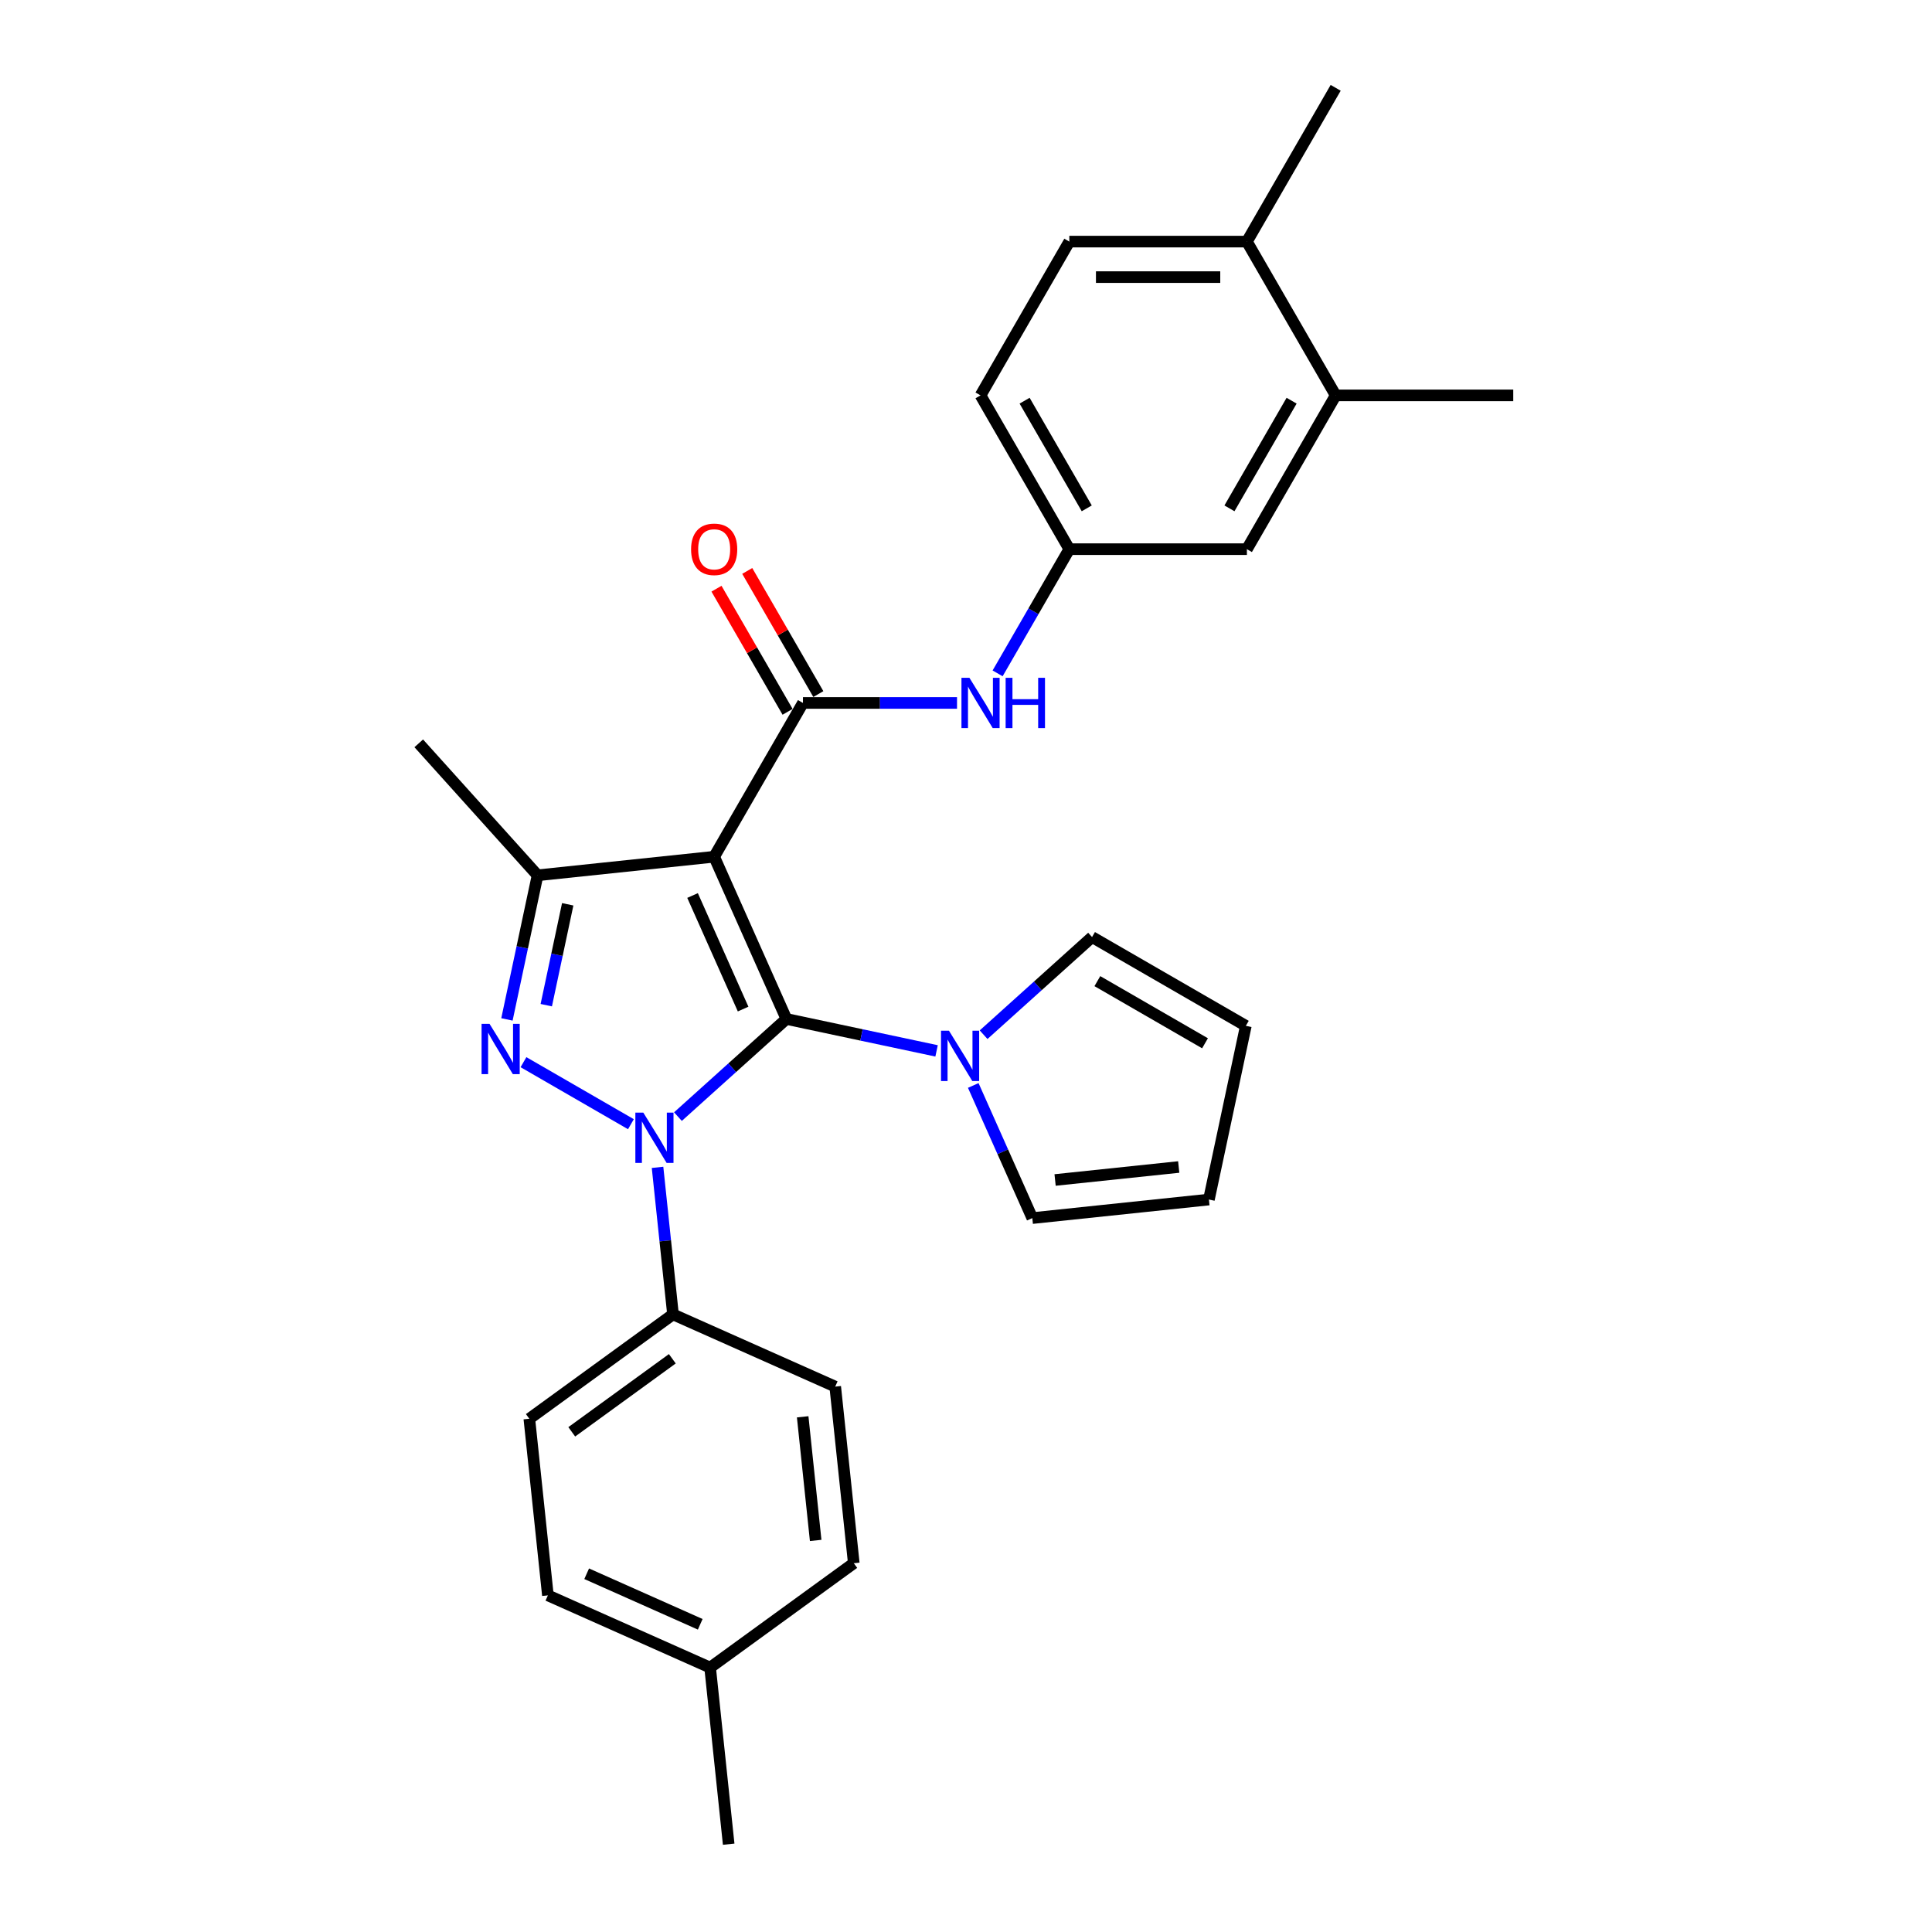 <?xml version='1.0' encoding='iso-8859-1'?>
<svg version='1.1' baseProfile='full'
              xmlns='http://www.w3.org/2000/svg'
                      xmlns:rdkit='http://www.rdkit.org/xml'
                      xmlns:xlink='http://www.w3.org/1999/xlink'
                  xml:space='preserve'
width='1000px' height='1000px' viewBox='0 0 1000 1000'>
<!-- END OF HEADER -->
<rect style='opacity:1.0;fill:#FFFFFF;stroke:none' width='1000' height='1000' x='0' y='0'> </rect>
<path class='bond-0' d='M 407.037,527.411 L 378.969,552.683' style='fill:none;fill-rule:evenodd;stroke:#000000;stroke-width:6px;stroke-linecap:butt;stroke-linejoin:miter;stroke-opacity:1' />
<path class='bond-0' d='M 378.969,552.683 L 350.902,577.955' style='fill:none;fill-rule:evenodd;stroke:#0000FF;stroke-width:6px;stroke-linecap:butt;stroke-linejoin:miter;stroke-opacity:1' />
<path class='bond-1' d='M 407.037,527.411 L 369.653,443.445' style='fill:none;fill-rule:evenodd;stroke:#000000;stroke-width:6px;stroke-linecap:butt;stroke-linejoin:miter;stroke-opacity:1' />
<path class='bond-1' d='M 384.636,522.293 L 358.467,463.517' style='fill:none;fill-rule:evenodd;stroke:#000000;stroke-width:6px;stroke-linecap:butt;stroke-linejoin:miter;stroke-opacity:1' />
<path class='bond-5' d='M 407.037,527.411 L 445.904,535.672' style='fill:none;fill-rule:evenodd;stroke:#000000;stroke-width:6px;stroke-linecap:butt;stroke-linejoin:miter;stroke-opacity:1' />
<path class='bond-5' d='M 445.904,535.672 L 484.771,543.934' style='fill:none;fill-rule:evenodd;stroke:#0000FF;stroke-width:6px;stroke-linecap:butt;stroke-linejoin:miter;stroke-opacity:1' />
<path class='bond-2' d='M 326.564,581.886 L 270.953,549.779' style='fill:none;fill-rule:evenodd;stroke:#0000FF;stroke-width:6px;stroke-linecap:butt;stroke-linejoin:miter;stroke-opacity:1' />
<path class='bond-7' d='M 340.342,604.224 L 344.341,642.272' style='fill:none;fill-rule:evenodd;stroke:#0000FF;stroke-width:6px;stroke-linecap:butt;stroke-linejoin:miter;stroke-opacity:1' />
<path class='bond-7' d='M 344.341,642.272 L 348.34,680.32' style='fill:none;fill-rule:evenodd;stroke:#000000;stroke-width:6px;stroke-linecap:butt;stroke-linejoin:miter;stroke-opacity:1' />
<path class='bond-3' d='M 369.653,443.445 L 278.244,453.052' style='fill:none;fill-rule:evenodd;stroke:#000000;stroke-width:6px;stroke-linecap:butt;stroke-linejoin:miter;stroke-opacity:1' />
<path class='bond-4' d='M 369.653,443.445 L 415.609,363.847' style='fill:none;fill-rule:evenodd;stroke:#000000;stroke-width:6px;stroke-linecap:butt;stroke-linejoin:miter;stroke-opacity:1' />
<path class='bond-28' d='M 262.39,527.643 L 270.317,490.348' style='fill:none;fill-rule:evenodd;stroke:#0000FF;stroke-width:6px;stroke-linecap:butt;stroke-linejoin:miter;stroke-opacity:1' />
<path class='bond-28' d='M 270.317,490.348 L 278.244,453.052' style='fill:none;fill-rule:evenodd;stroke:#000000;stroke-width:6px;stroke-linecap:butt;stroke-linejoin:miter;stroke-opacity:1' />
<path class='bond-28' d='M 282.749,520.277 L 288.298,494.17' style='fill:none;fill-rule:evenodd;stroke:#0000FF;stroke-width:6px;stroke-linecap:butt;stroke-linejoin:miter;stroke-opacity:1' />
<path class='bond-28' d='M 288.298,494.17 L 293.847,468.063' style='fill:none;fill-rule:evenodd;stroke:#000000;stroke-width:6px;stroke-linecap:butt;stroke-linejoin:miter;stroke-opacity:1' />
<path class='bond-21' d='M 278.244,453.052 L 216.743,384.748' style='fill:none;fill-rule:evenodd;stroke:#000000;stroke-width:6px;stroke-linecap:butt;stroke-linejoin:miter;stroke-opacity:1' />
<path class='bond-6' d='M 415.609,363.847 L 455.48,363.847' style='fill:none;fill-rule:evenodd;stroke:#000000;stroke-width:6px;stroke-linecap:butt;stroke-linejoin:miter;stroke-opacity:1' />
<path class='bond-6' d='M 455.48,363.847 L 495.352,363.847' style='fill:none;fill-rule:evenodd;stroke:#0000FF;stroke-width:6px;stroke-linecap:butt;stroke-linejoin:miter;stroke-opacity:1' />
<path class='bond-8' d='M 423.569,359.251 L 405.17,327.384' style='fill:none;fill-rule:evenodd;stroke:#000000;stroke-width:6px;stroke-linecap:butt;stroke-linejoin:miter;stroke-opacity:1' />
<path class='bond-8' d='M 405.17,327.384 L 386.772,295.517' style='fill:none;fill-rule:evenodd;stroke:#FF0000;stroke-width:6px;stroke-linecap:butt;stroke-linejoin:miter;stroke-opacity:1' />
<path class='bond-8' d='M 407.649,368.442 L 389.251,336.575' style='fill:none;fill-rule:evenodd;stroke:#000000;stroke-width:6px;stroke-linecap:butt;stroke-linejoin:miter;stroke-opacity:1' />
<path class='bond-8' d='M 389.251,336.575 L 370.852,304.708' style='fill:none;fill-rule:evenodd;stroke:#FF0000;stroke-width:6px;stroke-linecap:butt;stroke-linejoin:miter;stroke-opacity:1' />
<path class='bond-10' d='M 509.109,535.563 L 537.177,510.291' style='fill:none;fill-rule:evenodd;stroke:#0000FF;stroke-width:6px;stroke-linecap:butt;stroke-linejoin:miter;stroke-opacity:1' />
<path class='bond-10' d='M 537.177,510.291 L 565.244,485.019' style='fill:none;fill-rule:evenodd;stroke:#000000;stroke-width:6px;stroke-linecap:butt;stroke-linejoin:miter;stroke-opacity:1' />
<path class='bond-11' d='M 503.758,561.833 L 519.041,596.159' style='fill:none;fill-rule:evenodd;stroke:#0000FF;stroke-width:6px;stroke-linecap:butt;stroke-linejoin:miter;stroke-opacity:1' />
<path class='bond-11' d='M 519.041,596.159 L 534.324,630.486' style='fill:none;fill-rule:evenodd;stroke:#000000;stroke-width:6px;stroke-linecap:butt;stroke-linejoin:miter;stroke-opacity:1' />
<path class='bond-12' d='M 516.362,348.534 L 534.919,316.392' style='fill:none;fill-rule:evenodd;stroke:#0000FF;stroke-width:6px;stroke-linecap:butt;stroke-linejoin:miter;stroke-opacity:1' />
<path class='bond-12' d='M 534.919,316.392 L 553.477,284.249' style='fill:none;fill-rule:evenodd;stroke:#000000;stroke-width:6px;stroke-linecap:butt;stroke-linejoin:miter;stroke-opacity:1' />
<path class='bond-17' d='M 348.34,680.32 L 273.982,734.345' style='fill:none;fill-rule:evenodd;stroke:#000000;stroke-width:6px;stroke-linecap:butt;stroke-linejoin:miter;stroke-opacity:1' />
<path class='bond-17' d='M 347.992,703.295 L 295.941,741.113' style='fill:none;fill-rule:evenodd;stroke:#000000;stroke-width:6px;stroke-linecap:butt;stroke-linejoin:miter;stroke-opacity:1' />
<path class='bond-18' d='M 348.34,680.32 L 432.306,717.704' style='fill:none;fill-rule:evenodd;stroke:#000000;stroke-width:6px;stroke-linecap:butt;stroke-linejoin:miter;stroke-opacity:1' />
<path class='bond-9' d='M 691.345,204.651 L 645.389,284.249' style='fill:none;fill-rule:evenodd;stroke:#000000;stroke-width:6px;stroke-linecap:butt;stroke-linejoin:miter;stroke-opacity:1' />
<path class='bond-9' d='M 668.532,207.399 L 636.362,263.118' style='fill:none;fill-rule:evenodd;stroke:#000000;stroke-width:6px;stroke-linecap:butt;stroke-linejoin:miter;stroke-opacity:1' />
<path class='bond-25' d='M 691.345,204.651 L 783.257,204.651' style='fill:none;fill-rule:evenodd;stroke:#000000;stroke-width:6px;stroke-linecap:butt;stroke-linejoin:miter;stroke-opacity:1' />
<path class='bond-31' d='M 691.345,204.651 L 645.389,125.053' style='fill:none;fill-rule:evenodd;stroke:#000000;stroke-width:6px;stroke-linecap:butt;stroke-linejoin:miter;stroke-opacity:1' />
<path class='bond-15' d='M 565.244,485.019 L 644.842,530.975' style='fill:none;fill-rule:evenodd;stroke:#000000;stroke-width:6px;stroke-linecap:butt;stroke-linejoin:miter;stroke-opacity:1' />
<path class='bond-15' d='M 567.993,507.832 L 623.711,540.001' style='fill:none;fill-rule:evenodd;stroke:#000000;stroke-width:6px;stroke-linecap:butt;stroke-linejoin:miter;stroke-opacity:1' />
<path class='bond-16' d='M 534.324,630.486 L 625.733,620.879' style='fill:none;fill-rule:evenodd;stroke:#000000;stroke-width:6px;stroke-linecap:butt;stroke-linejoin:miter;stroke-opacity:1' />
<path class='bond-16' d='M 546.114,610.763 L 610.1,604.038' style='fill:none;fill-rule:evenodd;stroke:#000000;stroke-width:6px;stroke-linecap:butt;stroke-linejoin:miter;stroke-opacity:1' />
<path class='bond-13' d='M 553.477,284.249 L 645.389,284.249' style='fill:none;fill-rule:evenodd;stroke:#000000;stroke-width:6px;stroke-linecap:butt;stroke-linejoin:miter;stroke-opacity:1' />
<path class='bond-20' d='M 553.477,284.249 L 507.521,204.651' style='fill:none;fill-rule:evenodd;stroke:#000000;stroke-width:6px;stroke-linecap:butt;stroke-linejoin:miter;stroke-opacity:1' />
<path class='bond-20' d='M 562.503,263.118 L 530.334,207.399' style='fill:none;fill-rule:evenodd;stroke:#000000;stroke-width:6px;stroke-linecap:butt;stroke-linejoin:miter;stroke-opacity:1' />
<path class='bond-14' d='M 645.389,125.053 L 553.477,125.053' style='fill:none;fill-rule:evenodd;stroke:#000000;stroke-width:6px;stroke-linecap:butt;stroke-linejoin:miter;stroke-opacity:1' />
<path class='bond-14' d='M 631.602,143.435 L 567.264,143.435' style='fill:none;fill-rule:evenodd;stroke:#000000;stroke-width:6px;stroke-linecap:butt;stroke-linejoin:miter;stroke-opacity:1' />
<path class='bond-26' d='M 645.389,125.053 L 691.345,45.455' style='fill:none;fill-rule:evenodd;stroke:#000000;stroke-width:6px;stroke-linecap:butt;stroke-linejoin:miter;stroke-opacity:1' />
<path class='bond-29' d='M 644.842,530.975 L 625.733,620.879' style='fill:none;fill-rule:evenodd;stroke:#000000;stroke-width:6px;stroke-linecap:butt;stroke-linejoin:miter;stroke-opacity:1' />
<path class='bond-22' d='M 273.982,734.345 L 283.589,825.753' style='fill:none;fill-rule:evenodd;stroke:#000000;stroke-width:6px;stroke-linecap:butt;stroke-linejoin:miter;stroke-opacity:1' />
<path class='bond-23' d='M 432.306,717.704 L 441.914,809.113' style='fill:none;fill-rule:evenodd;stroke:#000000;stroke-width:6px;stroke-linecap:butt;stroke-linejoin:miter;stroke-opacity:1' />
<path class='bond-23' d='M 415.466,733.337 L 422.191,797.323' style='fill:none;fill-rule:evenodd;stroke:#000000;stroke-width:6px;stroke-linecap:butt;stroke-linejoin:miter;stroke-opacity:1' />
<path class='bond-19' d='M 553.477,125.053 L 507.521,204.651' style='fill:none;fill-rule:evenodd;stroke:#000000;stroke-width:6px;stroke-linecap:butt;stroke-linejoin:miter;stroke-opacity:1' />
<path class='bond-30' d='M 283.589,825.753 L 367.555,863.137' style='fill:none;fill-rule:evenodd;stroke:#000000;stroke-width:6px;stroke-linecap:butt;stroke-linejoin:miter;stroke-opacity:1' />
<path class='bond-30' d='M 303.661,814.568 L 362.437,840.736' style='fill:none;fill-rule:evenodd;stroke:#000000;stroke-width:6px;stroke-linecap:butt;stroke-linejoin:miter;stroke-opacity:1' />
<path class='bond-24' d='M 441.914,809.113 L 367.555,863.137' style='fill:none;fill-rule:evenodd;stroke:#000000;stroke-width:6px;stroke-linecap:butt;stroke-linejoin:miter;stroke-opacity:1' />
<path class='bond-27' d='M 367.555,863.137 L 377.163,954.545' style='fill:none;fill-rule:evenodd;stroke:#000000;stroke-width:6px;stroke-linecap:butt;stroke-linejoin:miter;stroke-opacity:1' />
<path  class='atom-1' d='M 332.979 575.897
L 341.509 589.684
Q 342.354 591.044, 343.715 593.507
Q 345.075 595.971, 345.148 596.118
L 345.148 575.897
L 348.604 575.897
L 348.604 601.926
L 345.038 601.926
L 335.884 586.853
Q 334.818 585.088, 333.678 583.066
Q 332.575 581.044, 332.244 580.419
L 332.244 601.926
L 328.862 601.926
L 328.862 575.897
L 332.979 575.897
' fill='#0000FF'/>
<path  class='atom-3' d='M 253.381 529.941
L 261.911 543.728
Q 262.756 545.088, 264.117 547.551
Q 265.477 550.015, 265.55 550.162
L 265.55 529.941
L 269.006 529.941
L 269.006 555.97
L 265.44 555.97
L 256.286 540.897
Q 255.219 539.132, 254.08 537.11
Q 252.977 535.088, 252.646 534.463
L 252.646 555.97
L 249.264 555.97
L 249.264 529.941
L 253.381 529.941
' fill='#0000FF'/>
<path  class='atom-6' d='M 491.187 533.505
L 499.716 547.292
Q 500.562 548.653, 501.922 551.116
Q 503.282 553.579, 503.356 553.726
L 503.356 533.505
L 506.812 533.505
L 506.812 559.535
L 503.245 559.535
L 494.091 544.461
Q 493.025 542.697, 491.885 540.675
Q 490.782 538.653, 490.451 538.028
L 490.451 559.535
L 487.069 559.535
L 487.069 533.505
L 491.187 533.505
' fill='#0000FF'/>
<path  class='atom-7' d='M 501.767 350.832
L 510.297 364.619
Q 511.142 365.979, 512.502 368.442
Q 513.863 370.906, 513.936 371.053
L 513.936 350.832
L 517.392 350.832
L 517.392 376.862
L 513.826 376.862
L 504.672 361.788
Q 503.605 360.023, 502.466 358.001
Q 501.363 355.979, 501.032 355.354
L 501.032 376.862
L 497.649 376.862
L 497.649 350.832
L 501.767 350.832
' fill='#0000FF'/>
<path  class='atom-7' d='M 520.517 350.832
L 524.047 350.832
L 524.047 361.898
L 537.355 361.898
L 537.355 350.832
L 540.885 350.832
L 540.885 376.862
L 537.355 376.862
L 537.355 364.839
L 524.047 364.839
L 524.047 376.862
L 520.517 376.862
L 520.517 350.832
' fill='#0000FF'/>
<path  class='atom-9' d='M 357.704 284.322
Q 357.704 278.072, 360.793 274.58
Q 363.881 271.087, 369.653 271.087
Q 375.425 271.087, 378.513 274.58
Q 381.601 278.072, 381.601 284.322
Q 381.601 290.646, 378.476 294.249
Q 375.351 297.815, 369.653 297.815
Q 363.918 297.815, 360.793 294.249
Q 357.704 290.683, 357.704 284.322
M 369.653 294.874
Q 373.624 294.874, 375.756 292.227
Q 377.925 289.543, 377.925 284.322
Q 377.925 279.212, 375.756 276.638
Q 373.624 274.028, 369.653 274.028
Q 365.682 274.028, 363.513 276.602
Q 361.381 279.175, 361.381 284.322
Q 361.381 289.58, 363.513 292.227
Q 365.682 294.874, 369.653 294.874
' fill='#FF0000'/>
</svg>
